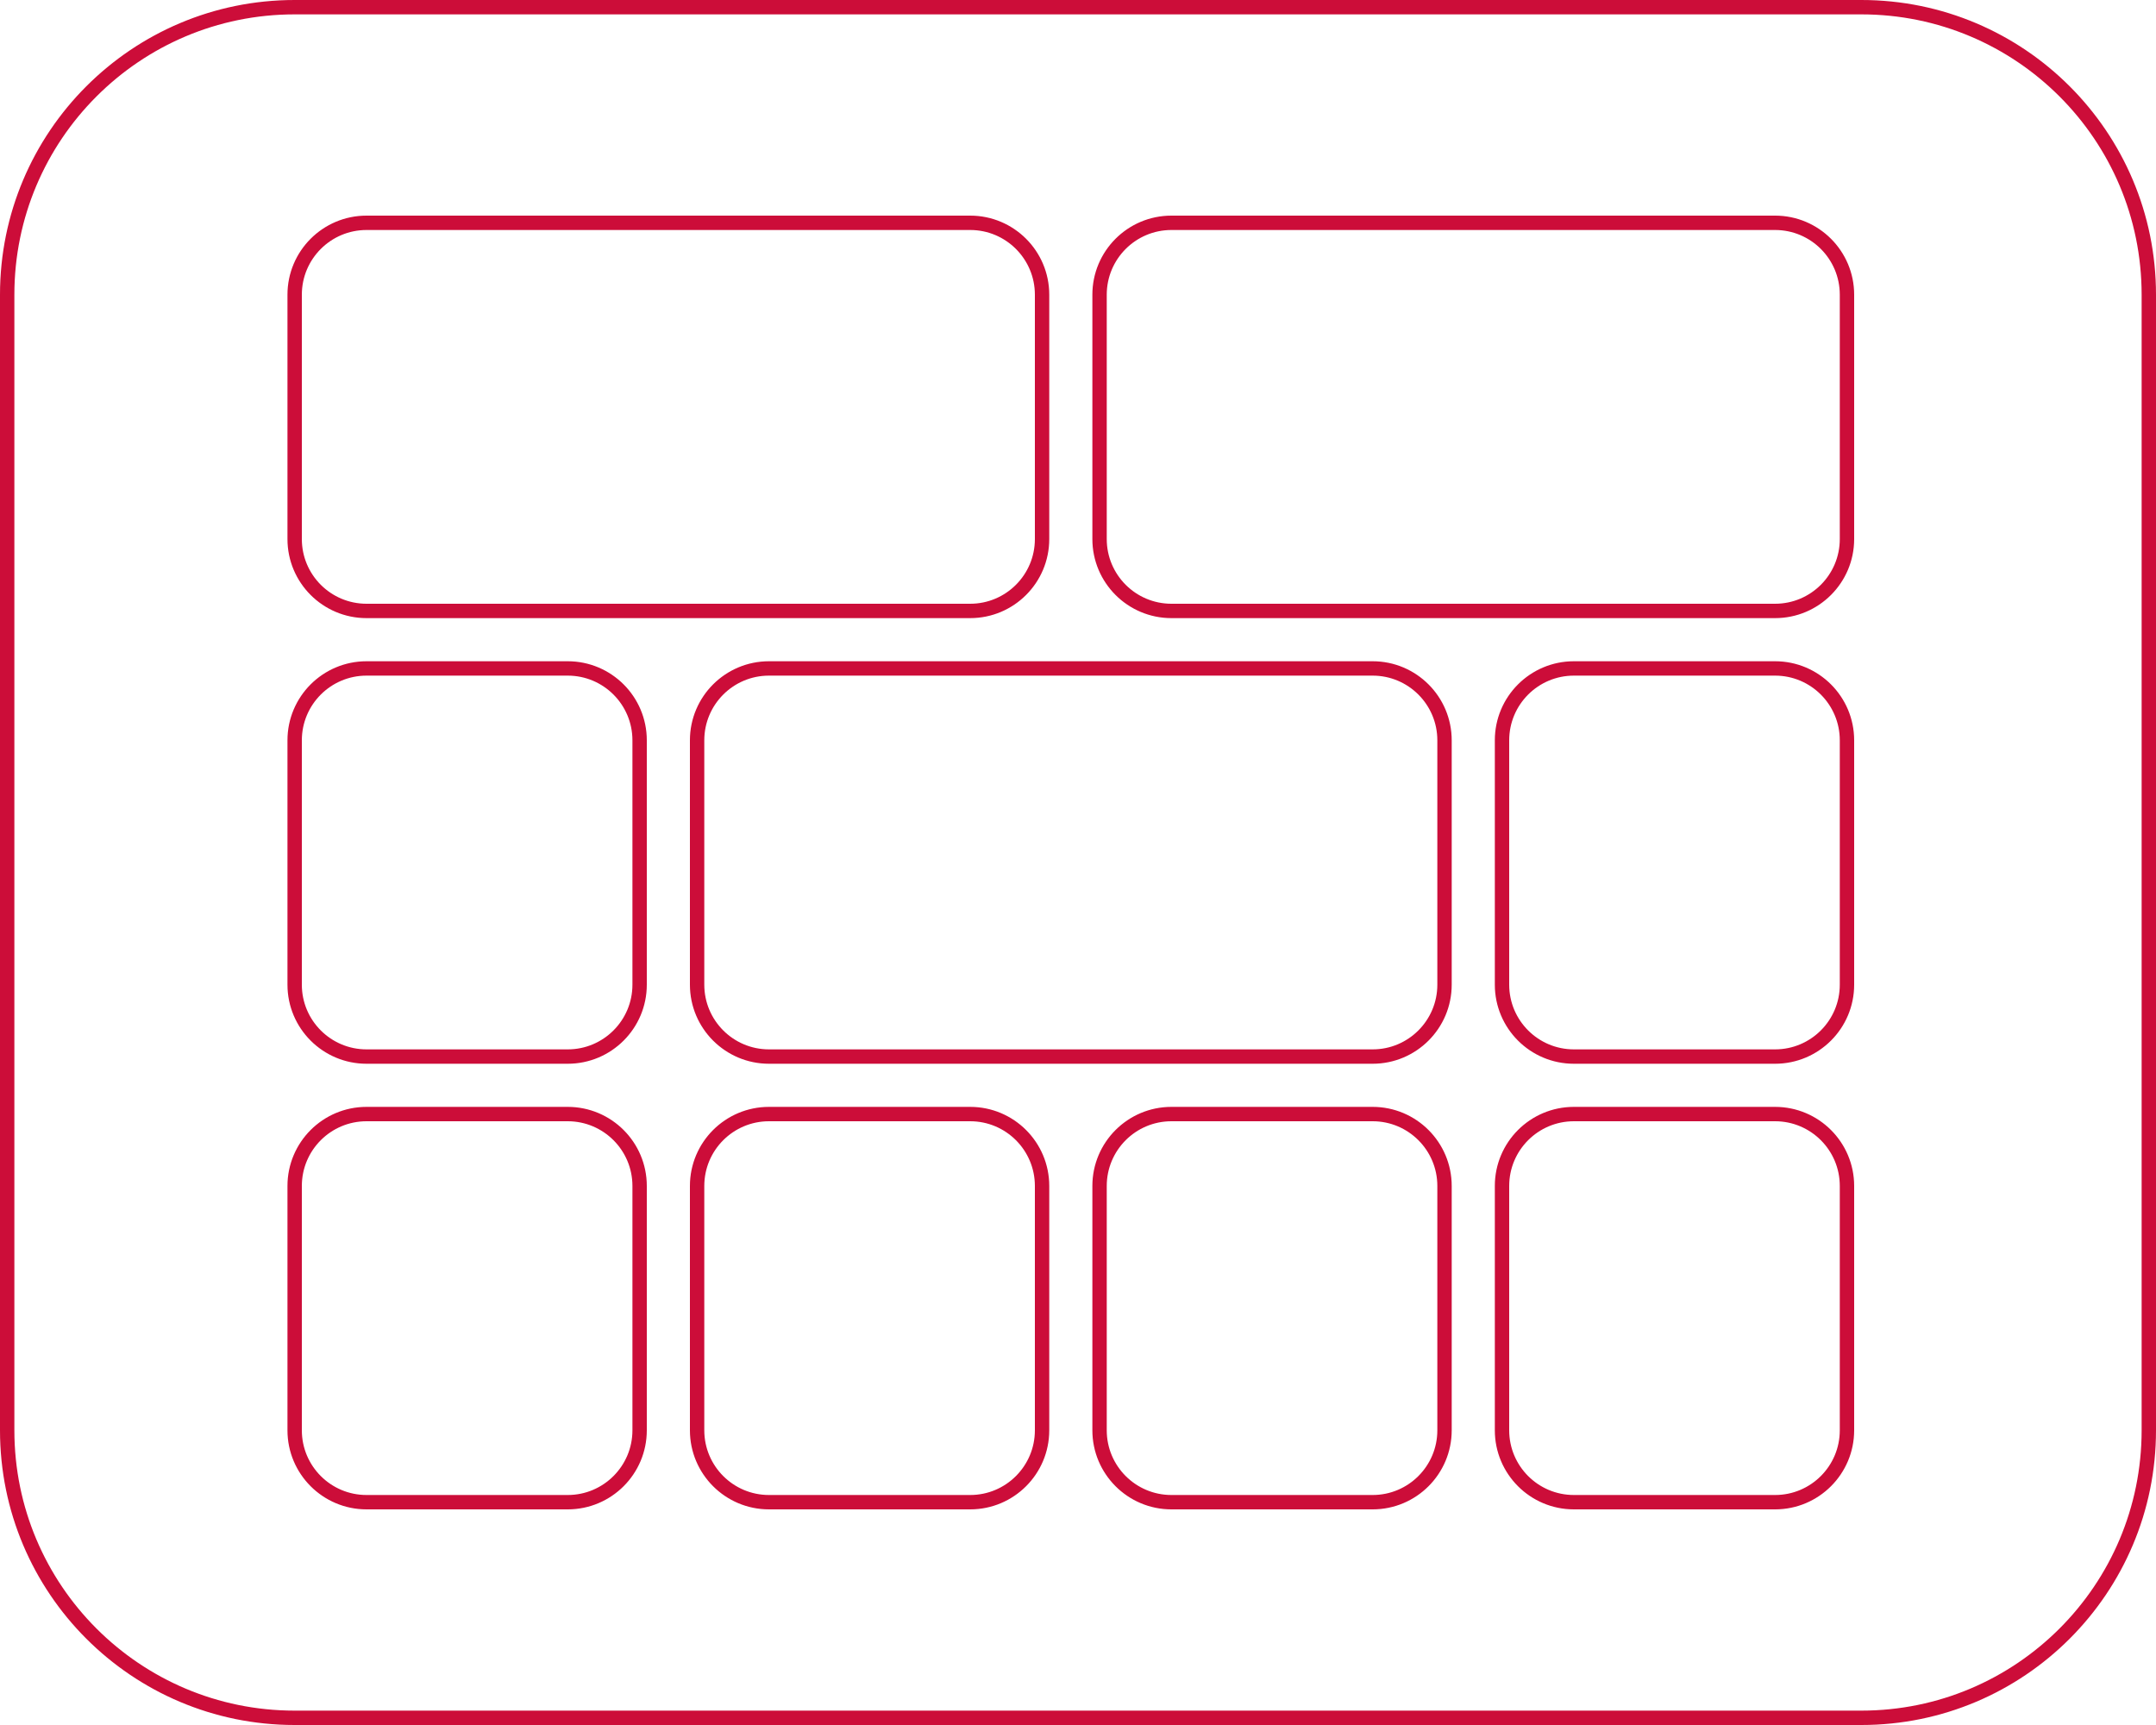 <svg xmlns="http://www.w3.org/2000/svg" width="150" height="120" viewBox="0 0 150 120" fill="none">
  <g clip-path="url(#clip0_825_576)">
    <path d="M129.5 0.5H20.5C9.454 0.5 0.5 9.454 0.5 20.5V99.5C0.5 110.546 9.454 119.5 20.5 119.5H129.5C140.546 119.5 149.5 110.546 149.5 99.5V20.5C149.5 9.454 140.546 0.5 129.5 0.5Z" stroke="#CC0D39"/>
    <path d="M123.5 77.5H109.5C106.739 77.5 104.5 79.739 104.5 82.5V99.5C104.5 102.261 106.739 104.5 109.5 104.5H123.5C126.261 104.5 128.5 102.261 128.5 99.5V82.5C128.5 79.739 126.261 77.5 123.5 77.5Z" stroke="#CC0D39"/>
    <path d="M39.5 77.5H25.5C22.739 77.5 20.5 79.739 20.5 82.5V99.5C20.5 102.261 22.739 104.5 25.5 104.5H39.5C42.261 104.5 44.5 102.261 44.5 99.5V82.5C44.5 79.739 42.261 77.5 39.5 77.5Z" stroke="#CC0D39"/>
    <path d="M67.5 77.5H53.5C50.739 77.5 48.5 79.739 48.5 82.5V99.5C48.5 102.261 50.739 104.5 53.5 104.5H67.5C70.261 104.5 72.5 102.261 72.5 99.5V82.5C72.5 79.739 70.261 77.5 67.5 77.5Z" stroke="#CC0D39"/>
    <path d="M95.5 77.5H81.5C78.739 77.5 76.5 79.739 76.5 82.5V99.5C76.5 102.261 78.739 104.5 81.5 104.5H95.5C98.261 104.5 100.5 102.261 100.5 99.5V82.5C100.5 79.739 98.261 77.5 95.5 77.5Z" stroke="#CC0D39"/>
    <path d="M123.5 46.5H109.5C106.739 46.5 104.5 48.739 104.5 51.5V68.5C104.5 71.261 106.739 73.5 109.5 73.5H123.5C126.261 73.5 128.5 71.261 128.5 68.5V51.5C128.5 48.739 126.261 46.5 123.5 46.5Z" stroke="#CC0D39"/>
    <path d="M39.5 46.5H25.5C22.739 46.5 20.5 48.739 20.5 51.5V68.5C20.5 71.261 22.739 73.5 25.5 73.5H39.5C42.261 73.5 44.5 71.261 44.5 68.5V51.5C44.5 48.739 42.261 46.5 39.5 46.5Z" stroke="#CC0D39"/>
    <path d="M95.5 46.5H53.5C50.739 46.5 48.5 48.739 48.5 51.5V68.5C48.5 71.261 50.739 73.5 53.5 73.5H95.5C98.261 73.5 100.5 71.261 100.5 68.5V51.5C100.5 48.739 98.261 46.5 95.5 46.5Z" stroke="#CC0D39"/>
    <path d="M67.5 15.5H25.5C22.739 15.5 20.5 17.739 20.5 20.5V37.5C20.5 40.261 22.739 42.5 25.5 42.5H67.5C70.261 42.5 72.5 40.261 72.5 37.5V20.5C72.5 17.739 70.261 15.5 67.5 15.5Z" stroke="#CC0D39"/>
    <path d="M123.5 15.5H81.5C78.739 15.5 76.5 17.739 76.5 20.5V37.5C76.5 40.261 78.739 42.5 81.5 42.5H123.5C126.261 42.5 128.5 40.261 128.5 37.5V20.5C128.5 17.739 126.261 15.5 123.5 15.5Z" stroke="#CC0D39"/>
  </g>
  <defs>
    <clipPath id="clip0_825_576">
      <rect width="150" height="120" fill="white"/>
    </clipPath>
  </defs>
</svg>